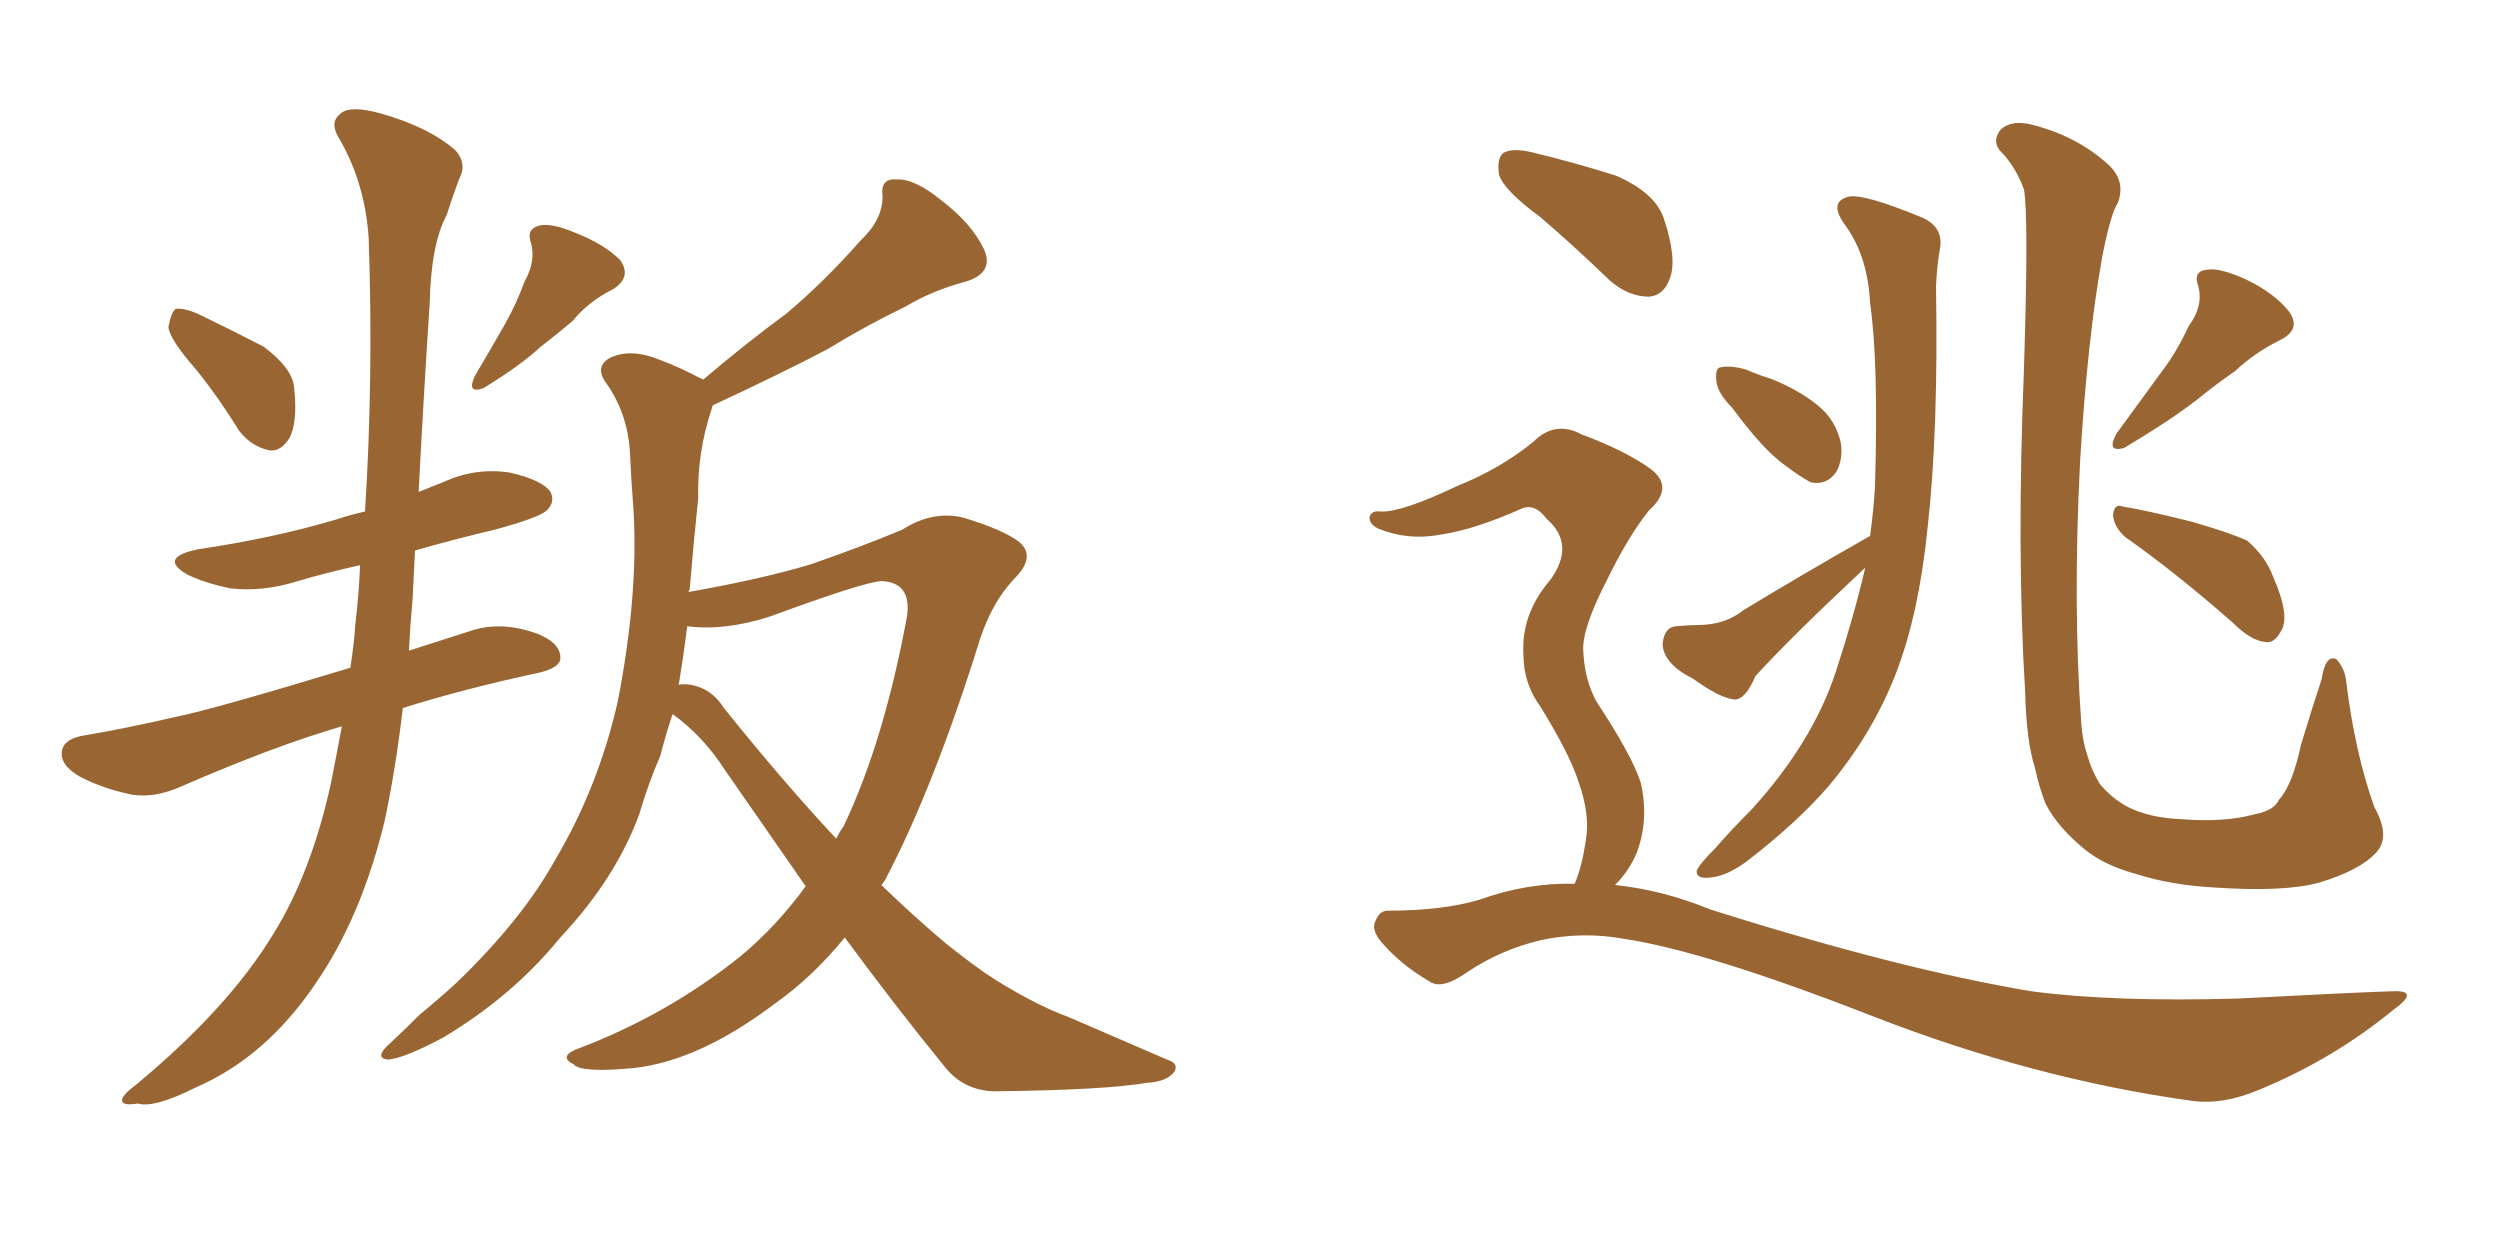 <svg xmlns="http://www.w3.org/2000/svg" xmlns:xlink="http://www.w3.org/1999/xlink" width="300" height="150"><path fill="#996633" padding="10" d="M23.44 44.24L23.44 44.24Q20.36 40.72 20.21 39.26L20.21 39.26Q20.51 37.50 21.09 37.06L21.09 37.06Q22.12 36.91 24.02 37.79L24.02 37.79Q27.98 39.70 31.64 41.60L31.64 41.60Q35.16 44.24 35.30 46.58L35.30 46.58Q35.74 50.68 34.72 52.59L34.72 52.59Q33.69 54.20 32.37 54.05L32.37 54.05Q30.18 53.61 28.71 51.71L28.71 51.71Q26.07 47.46 23.44 44.24ZM62.99 33.69L62.99 33.69Q64.31 31.35 63.72 29.15L63.72 29.15Q63.13 27.54 64.60 27.10L64.60 27.10Q66.06 26.66 69.14 27.98L69.14 27.98Q72.51 29.30 74.41 31.20L74.41 31.20Q75.88 33.25 73.54 34.72L73.54 34.72Q70.61 36.18 68.70 38.53L68.70 38.53Q66.80 40.14 64.89 41.60L64.89 41.60Q62.55 43.80 58.01 46.58L58.01 46.58Q55.96 47.31 56.98 45.12L56.98 45.12Q58.89 41.89 60.64 38.82L60.64 38.82Q61.96 36.47 62.99 33.69ZM41.02 87.16L41.02 87.16Q32.96 89.50 21.83 94.34L21.83 94.34Q18.60 95.80 15.82 95.36L15.82 95.36Q12.30 94.63 9.52 93.16L9.52 93.16Q7.03 91.70 7.47 89.94L7.47 89.94Q7.76 88.77 9.67 88.33L9.67 88.33Q14.94 87.45 21.24 85.99L21.24 85.99Q25.63 85.11 42.04 80.13L42.04 80.13Q42.48 77.34 42.63 75L42.63 75Q43.07 71.34 43.21 67.82L43.21 67.82Q39.26 68.70 35.74 69.73L35.74 69.73Q31.64 71.04 27.69 70.61L27.69 70.61Q24.76 70.02 22.56 68.99L22.56 68.99Q18.90 66.94 23.73 65.92L23.73 65.92Q32.67 64.60 40.14 62.40L40.14 62.40Q41.89 61.82 43.80 61.38L43.80 61.38Q44.82 45.41 44.24 28.56L44.24 28.56Q43.80 21.83 40.58 16.41L40.58 16.41Q39.55 14.65 40.87 13.62L40.87 13.62Q42.04 12.60 45.70 13.62L45.70 13.62Q51.42 15.23 54.64 18.02L54.64 18.02Q56.10 19.63 55.08 21.53L55.08 21.53Q54.20 23.88 53.61 25.78L53.61 25.78Q51.71 29.30 51.56 36.47L51.56 36.47Q50.83 47.46 50.24 59.03L50.24 59.03Q51.71 58.45 53.17 57.86L53.17 57.86Q56.98 56.10 61.08 56.69L61.08 56.69Q65.04 57.57 66.06 59.03L66.06 59.03Q66.65 60.21 65.63 61.23L65.63 61.23Q64.75 62.11 59.33 63.57L59.33 63.57Q54.35 64.75 49.80 66.06L49.80 66.06Q49.66 68.85 49.51 71.92L49.51 71.92Q49.22 75 49.07 78.08L49.07 78.08Q52.73 76.90 56.84 75.59L56.84 75.59Q60.35 74.56 64.45 76.03L64.45 76.03Q67.38 77.20 67.24 79.10L67.24 79.10Q67.09 80.13 64.75 80.71L64.75 80.71Q55.81 82.62 48.34 84.96L48.34 84.96Q47.46 92.43 46.14 98.58L46.14 98.58Q43.36 110.01 37.94 117.92L37.94 117.92Q31.93 126.86 23.44 130.52L23.44 130.52Q18.46 133.01 16.55 132.42L16.55 132.42Q14.79 132.71 14.65 132.13L14.65 132.13Q14.50 131.54 16.26 130.22L16.26 130.22Q27.39 121.00 32.81 112.06L32.81 112.06Q37.35 104.74 39.70 94.04L39.70 94.04Q40.43 90.38 41.02 87.16ZM80.71 85.69L80.71 85.69Q79.83 88.33 79.25 90.67L79.25 90.67Q77.78 94.04 76.76 97.56L76.76 97.56Q73.97 105.32 67.24 112.50L67.24 112.50Q61.52 119.53 53.17 124.51L53.17 124.51Q48.49 127.00 46.58 127.15L46.58 127.15Q44.97 127.00 46.44 125.54L46.44 125.54Q48.49 123.63 50.39 121.73L50.39 121.73Q52.88 119.68 54.79 117.92L54.79 117.92Q62.70 110.30 66.65 103.13L66.65 103.13Q71.78 94.48 74.12 84.23L74.12 84.23Q76.61 71.48 76.03 61.38L76.03 61.38Q75.73 57.42 75.59 54.20L75.59 54.20Q75.29 49.51 72.66 45.85L72.66 45.85Q71.34 43.95 73.24 42.92L73.24 42.92Q75.73 41.75 79.25 43.21L79.25 43.21Q81.30 43.95 84.08 45.41L84.08 45.41Q84.23 45.41 84.38 45.56L84.38 45.56Q89.36 41.31 94.34 37.65L94.34 37.65Q98.88 33.84 103.27 28.86L103.27 28.86Q105.91 26.37 105.91 23.58L105.91 23.58Q105.62 21.39 107.52 21.53L107.52 21.53Q109.72 21.39 112.94 24.02L112.94 24.02Q116.60 26.81 118.07 29.88L118.07 29.88Q119.38 32.81 115.72 33.84L115.72 33.84Q111.91 34.86 108.69 36.77L108.69 36.77Q103.86 39.11 99.32 41.89L99.32 41.89Q94.04 44.68 85.55 48.63L85.55 48.63Q85.40 48.93 85.40 49.07L85.40 49.07Q83.64 54.35 83.79 59.77L83.79 59.77Q83.20 65.33 82.76 70.75L82.76 70.75Q82.62 70.90 82.62 71.04L82.62 71.04Q91.70 69.43 97.41 67.68L97.41 67.68Q103.71 65.48 108.25 63.57L108.25 63.57Q111.91 61.23 115.58 62.11L115.58 62.11Q120.41 63.57 122.31 65.04L122.31 65.04Q124.37 66.80 121.73 69.43L121.73 69.43Q119.09 72.22 117.63 76.61L117.63 76.61Q112.06 94.48 106.20 105.62L106.20 105.62Q105.91 106.05 105.76 106.20L105.76 106.20Q109.86 110.16 113.53 113.23L113.53 113.23Q117.19 116.16 119.53 117.63L119.53 117.63Q124.51 120.70 128.17 122.02L128.17 122.02Q133.89 124.51 140.04 127.15L140.04 127.15Q141.50 127.59 140.92 128.61L140.92 128.61Q140.04 129.79 137.70 129.93L137.70 129.93Q132.57 130.81 119.24 130.96L119.24 130.96Q115.58 130.81 113.38 128.03L113.38 128.03Q107.52 120.85 101.37 112.50L101.37 112.50Q97.56 117.19 93.02 120.41L93.02 120.41Q83.94 127.29 76.03 128.17L76.03 128.17Q69.73 128.76 68.85 127.73L68.85 127.73Q67.09 126.86 68.99 125.98L68.99 125.98Q79.98 121.88 88.92 114.70L88.92 114.70Q93.16 111.18 96.68 106.35L96.68 106.35Q91.99 99.61 87.01 92.43L87.01 92.43Q84.38 88.33 80.71 85.69ZM86.87 84.96L86.87 84.96L86.87 84.96Q94.04 93.90 100.34 100.63L100.34 100.63Q100.78 99.76 101.22 99.17L101.22 99.17Q106.05 89.06 108.84 73.97L108.84 73.97Q109.42 69.87 105.76 69.73L105.76 69.73Q103.56 69.87 92.43 73.97L92.43 73.97Q87.01 75.73 82.47 75.15L82.47 75.15Q82.03 78.66 81.45 82.18L81.45 82.18Q82.03 82.03 82.91 82.18L82.91 82.18Q85.40 82.62 86.87 84.96ZM184.86 26.07L184.86 26.07Q180.47 22.85 179.88 20.95L179.88 20.95Q179.59 18.90 180.47 18.31L180.47 18.31Q181.64 17.72 183.98 18.31L183.98 18.31Q189.40 19.63 193.95 21.09L193.95 21.09Q198.63 23.14 199.66 26.22L199.66 26.22Q201.27 31.05 200.39 33.40L200.39 33.40Q199.66 35.45 197.90 35.60L197.90 35.60Q195.41 35.60 193.21 33.69L193.21 33.69Q188.96 29.59 184.86 26.07ZM207.86 48.93L207.86 48.93Q206.10 47.17 205.96 45.70L205.96 45.70Q205.81 44.24 206.40 44.09L206.40 44.09Q207.71 43.80 209.62 44.38L209.62 44.38Q210.94 44.97 212.40 45.41L212.40 45.41Q215.77 46.73 218.12 48.63L218.12 48.63Q220.31 50.39 220.90 53.17L220.90 53.17Q221.19 55.22 220.31 56.69L220.31 56.69Q219.14 58.30 217.24 57.86L217.24 57.86Q215.92 57.13 214.16 55.81L214.16 55.81Q211.52 53.91 207.86 48.93ZM223.83 68.12L223.83 68.12Q214.75 76.61 210.64 81.15L210.64 81.15Q209.47 83.94 208.15 83.94L208.15 83.94Q206.40 83.79 203.17 81.45L203.17 81.45Q199.66 79.69 199.51 77.34L199.51 77.34Q199.66 75.29 201.12 75.15L201.12 75.15Q202.73 75 203.76 75L203.76 75Q206.98 75 209.18 73.24L209.18 73.24Q215.92 69.14 224.41 64.31L224.41 64.31Q224.85 61.08 225 58.30L225 58.30Q225.44 43.51 224.41 36.33L224.41 36.33Q224.12 30.76 221.48 27.10L221.48 27.10Q219.29 24.17 221.92 23.58L221.92 23.58Q223.83 23.29 230.57 26.07L230.57 26.07Q233.35 27.25 232.76 30.03L232.76 30.03Q232.47 31.64 232.32 34.28L232.32 34.28Q232.62 51.86 231.30 63.43L231.30 63.43Q230.27 73.68 227.49 80.86L227.49 80.86Q224.71 88.04 219.43 94.34L219.43 94.34Q215.77 98.58 209.91 103.13L209.91 103.13Q207.28 105.18 205.08 105.32L205.08 105.32Q203.47 105.47 203.61 104.44L203.61 104.44Q204.05 103.56 205.81 101.81L205.81 101.81Q207.86 99.46 210.21 97.12L210.21 97.12Q217.53 89.06 220.31 80.57L220.31 80.57Q222.51 73.83 223.83 68.12ZM285.06 102.39L285.06 102.39Q283.15 104.44 278.32 105.91L278.32 105.91Q274.07 107.08 265.58 106.49L265.58 106.49Q260.45 106.20 256.35 104.88L256.35 104.88Q252.54 103.86 250.20 101.95L250.20 101.95Q246.97 99.32 245.51 96.53L245.51 96.53Q244.78 94.78 244.19 92.14L244.19 92.14Q243.16 88.92 243.02 83.06L243.02 83.06Q241.99 66.36 242.87 44.38L242.87 44.38Q243.46 25.78 242.87 22.71L242.87 22.71Q241.85 19.92 239.94 18.02L239.94 18.02Q239.06 16.85 240.09 15.53L240.09 15.53Q241.41 14.36 243.75 14.94L243.75 14.94Q249.02 16.26 252.69 19.48L252.69 19.48Q255.18 21.53 254.15 24.32L254.15 24.32Q253.27 25.63 252.25 30.91L252.25 30.91Q250.49 40.72 249.61 55.37L249.61 55.37Q248.73 72.66 249.76 86.87L249.76 86.87Q249.90 88.92 250.49 90.67L250.49 90.67Q250.93 92.29 251.95 94.04L251.95 94.04Q253.42 95.80 255.32 96.83L255.32 96.83Q257.96 98.14 261.62 98.29L261.62 98.29Q266.89 98.73 270.56 97.71L270.56 97.71Q272.90 97.27 273.49 95.95L273.49 95.95Q275.10 94.19 276.12 89.36L276.12 89.36Q277.59 84.52 278.61 81.45L278.61 81.45Q279.05 78.52 280.37 79.10L280.37 79.10Q281.40 80.27 281.54 81.74L281.54 81.74Q282.57 90.23 284.91 96.83L284.91 96.83Q286.96 100.49 285.06 102.39ZM262.65 39.11L262.65 39.11Q264.40 36.77 263.82 34.42L263.82 34.42Q263.09 32.52 264.84 32.37L264.84 32.37Q266.31 32.08 269.53 33.54L269.53 33.54Q272.90 35.16 274.66 37.35L274.66 37.35Q276.27 39.55 273.49 40.87L273.49 40.87Q270.56 42.33 268.21 44.53L268.21 44.53Q265.87 46.14 263.53 48.05L263.53 48.05Q260.30 50.54 254.88 53.76L254.88 53.76Q252.69 54.35 254.00 52.00L254.00 52.00Q256.79 48.19 259.13 44.97L259.13 44.97Q261.18 42.33 262.65 39.11ZM255.03 64.45L255.03 64.45Q253.71 63.28 253.56 61.82L253.56 61.82Q253.71 60.35 254.74 60.79L254.74 60.79Q257.52 61.23 262.79 62.55L262.79 62.55Q267.48 63.87 269.68 64.89L269.68 64.89Q271.88 66.80 272.75 69.14L272.75 69.14Q274.95 74.12 273.63 75.88L273.63 75.88Q272.90 77.20 271.88 77.05L271.88 77.05Q270.12 76.90 267.92 74.71L267.92 74.71Q260.89 68.55 255.03 64.45ZM188.96 106.05L188.96 106.05L188.96 106.05Q189.84 104.00 190.28 100.93L190.28 100.93Q190.87 97.85 189.40 93.75L189.40 93.75Q188.38 90.53 184.86 84.81L184.86 84.81Q182.81 82.03 182.81 78.52L182.81 78.52Q182.52 73.68 186.04 69.58L186.04 69.58Q189.11 65.33 185.60 62.26L185.60 62.26Q184.28 60.50 182.81 60.94L182.81 60.94Q176.95 63.57 172.85 64.16L172.85 64.16Q168.90 64.89 165.38 63.43L165.38 63.43Q164.21 62.84 164.36 61.96L164.36 61.96Q164.65 61.23 165.67 61.38L165.67 61.38Q168.16 61.52 174.90 58.30L174.90 58.30Q180.03 56.25 183.98 53.03L183.98 53.03Q186.62 50.39 189.84 52.15L189.84 52.15Q194.97 54.05 198.05 56.25L198.05 56.25Q200.98 58.45 197.90 61.23L197.90 61.23Q195.41 64.31 192.77 69.73L192.77 69.73Q189.84 75.44 189.99 78.08L189.99 78.08Q190.14 81.59 191.60 84.23L191.60 84.23Q195.85 90.67 196.88 93.90L196.88 93.90Q197.90 98.29 196.44 102.25L196.44 102.25Q195.56 104.44 193.80 106.20L193.80 106.20Q199.51 106.79 205.22 109.13L205.22 109.13Q227.93 116.31 243.75 118.95L243.75 118.95Q253.56 120.26 268.65 119.82L268.65 119.82Q282.57 119.09 287.11 118.95L287.11 118.95Q290.48 118.80 287.26 121.14L287.26 121.14Q279.93 127.15 271.00 130.81L271.00 130.81Q266.75 132.57 263.23 132.13L263.23 132.13Q244.04 129.49 224.56 121.88L224.56 121.88Q204.64 114.11 194.82 112.65L194.82 112.65Q189.99 111.77 185.01 112.79L185.01 112.79Q180.03 113.96 175.93 116.75L175.93 116.75Q173.00 118.80 171.53 117.77L171.53 117.77Q168.02 115.72 165.67 112.94L165.67 112.94Q164.50 111.47 165.09 110.45L165.09 110.45Q165.53 109.28 166.55 109.28L166.55 109.28Q173.14 109.28 177.54 107.96L177.54 107.96Q183.25 105.91 188.96 106.05Z"/></svg>